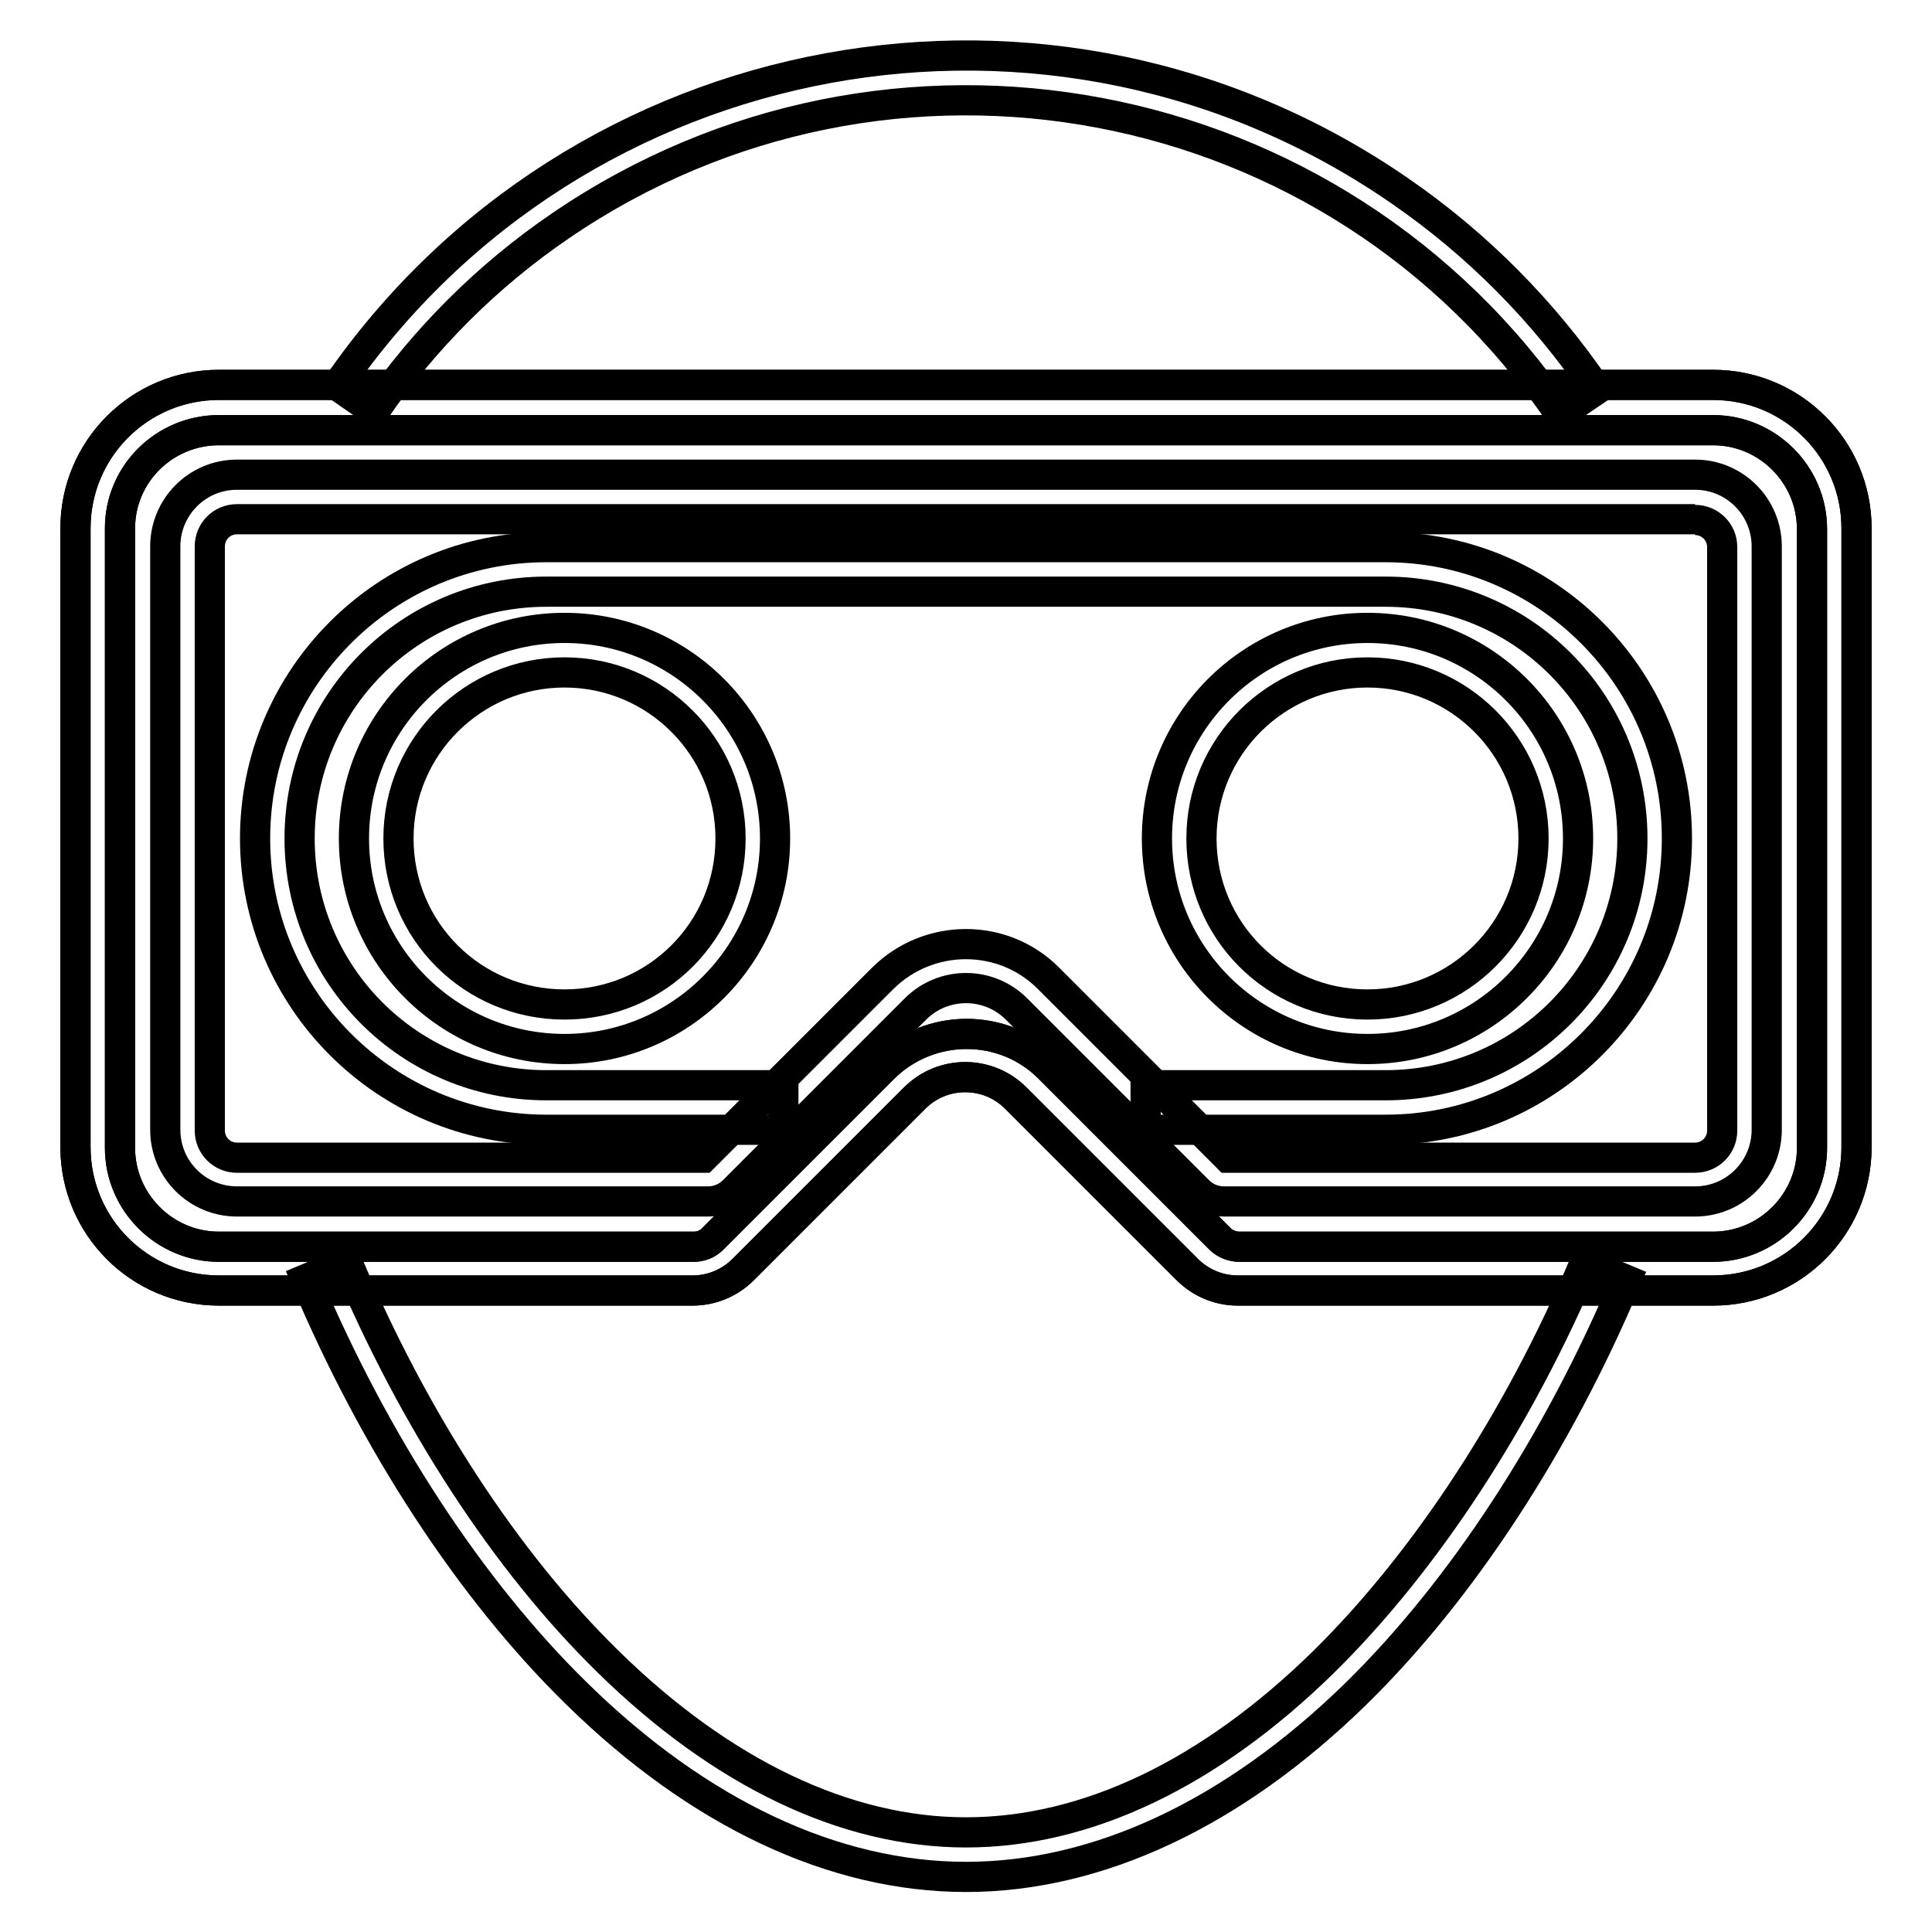 <?xml version="1.0" encoding="utf-8"?>
<!-- Svg Vector Icons : http://www.onlinewebfonts.com/icon -->
<!DOCTYPE svg PUBLIC "-//W3C//DTD SVG 1.1//EN" "http://www.w3.org/Graphics/SVG/1.1/DTD/svg11.dtd">
<svg version="1.1" xmlns="http://www.w3.org/2000/svg" xmlns:xlink="http://www.w3.org/1999/xlink" x="0px" y="0px" viewBox="0 0 256 256" enable-background="new 0 0 256 256" xml:space="preserve">
<g> <path stroke-width="4" fill-opacity="0" stroke="#000000"  d="M206.7,54.9c-29.6-43.5-88.9-54.7-132.4-25c-9.7,6.6-18.1,15-24.7,24.6l-4.9-3.4 c31.7-46,94.8-57.6,140.8-25.8c10.3,7.1,19.1,16,26.1,26.3L206.7,54.9z M128,248.7c-17.5,0-35.4-8.4-51.6-24.3 c-14.1-13.8-26.8-33.3-35.9-54.9l5.5-2.3c8.8,20.9,21,39.7,34.6,53c15.1,14.8,31.5,22.6,47.4,22.6c16,0,32.3-7.8,47.4-22.6 c13.5-13.3,25.8-32.1,34.6-52.9l5.5,2.3c-9.1,21.6-21.8,41.1-35.9,54.9C163.4,240.3,145.5,248.7,128,248.7z"/> <path stroke-width="4" fill-opacity="0" stroke="#000000"  d="M227,57c7.2,0,13.1,5.9,13.1,13.1v82c0,7.2-5.9,13.1-13.1,13.1h-62.8c-0.9,0-1.9-0.4-2.5-1l-22.7-22.7 c-6-6-15.8-6-21.9,0l0,0l-22.7,22.7c-0.7,0.7-1.6,1-2.5,1H29c-7.2,0-13.1-5.9-13.1-13.1V70C15.9,62.8,21.8,57,29,57H227 M227,51H29 c-10.5,0-19,8.5-19,19v82c0,10.5,8.5,19,19,19h62.8c2.5,0,4.9-1,6.7-2.8l22.7-22.7c3.7-3.7,9.7-3.7,13.4,0l22.7,22.7 c1.8,1.8,4.2,2.8,6.7,2.8H227c10.5,0,19-8.5,19-19V70C246,59.5,237.5,51,227,51z"/> <path stroke-width="4" fill-opacity="0" stroke="#000000"  d="M227,57c7.2,0,13.1,5.9,13.1,13.1v82c0,7.2-5.9,13.1-13.1,13.1h-62.8c-0.9,0-1.9-0.4-2.5-1l-22.7-22.7 c-6-6-15.8-6-21.9,0l0,0l-22.7,22.7c-0.7,0.7-1.6,1-2.5,1H29c-7.2,0-13.1-5.9-13.1-13.1V70C15.9,62.8,21.8,57,29,57H227 M227,51H29 c-10.5,0-19,8.5-19,19v82c0,10.5,8.5,19,19,19h62.8c2.5,0,4.9-1,6.7-2.8l22.7-22.7c3.7-3.7,9.7-3.7,13.4,0l22.7,22.7 c1.8,1.8,4.2,2.8,6.7,2.8H227c10.5,0,19-8.5,19-19V70C246,59.5,237.5,51,227,51z"/> <path stroke-width="4" fill-opacity="0" stroke="#000000"  d="M224.6,68.9c2,0,3.6,1.6,3.6,3.6v77.3c0,2-1.6,3.6-3.6,3.6h-61.9l-23.8-23.8c-6-6-15.8-6-21.9,0 c0,0,0,0,0,0l-23.8,23.8H31.4c-2,0-3.6-1.6-3.6-3.6V72.4c0-2,1.6-3.6,3.6-3.6H224.6 M224.6,62.9H31.4c-5.3,0-9.5,4.3-9.5,9.5v77.3 c0,5.3,4.3,9.5,9.5,9.5h62.4c1.3,0,2.5-0.5,3.4-1.4l24.1-24.1c3.7-3.7,9.7-3.7,13.4,0l24.1,24.1c0.9,0.9,2.1,1.4,3.4,1.4h62.4 c5.3,0,9.5-4.3,9.5-9.5V72.4C234.1,67.2,229.9,62.9,224.6,62.9z"/> <path stroke-width="4" fill-opacity="0" stroke="#000000"  d="M183.6,149.7h-31.8v-5.9h31.8c18.1,0,32.7-14.6,32.7-32.7s-14.6-32.7-32.7-32.7H72.4 c-18.1,0-32.7,14.6-32.7,32.7s14.6,32.7,32.7,32.7h31.4v5.9H72.4c-21.3,0-38.6-17.3-38.6-38.6s17.3-38.6,38.6-38.6h111.2 c21.3,0,38.6,17.3,38.6,38.6S204.9,149.7,183.6,149.7z"/> <path stroke-width="4" fill-opacity="0" stroke="#000000"  d="M74.8,139c-15.4,0-27.9-12.5-27.9-27.9s12.5-27.9,27.9-27.9c15.4,0,27.9,12.5,27.9,27.9l0,0 C102.7,126.5,90.2,139,74.8,139z M74.8,89.1c-12.1,0-22,9.8-22,22s9.8,22,22,22s22-9.8,22-22C96.8,98.9,86.9,89.1,74.8,89.1z  M181.2,139c-15.4,0-27.9-12.5-27.9-27.9s12.5-27.9,27.9-27.9s27.9,12.5,27.9,27.9l0,0C209.1,126.5,196.6,139,181.2,139z  M181.2,89.1c-12.1,0-22,9.8-22,22s9.8,22,22,22c12.1,0,22-9.8,22-22C203.2,98.9,193.3,89.1,181.2,89.1z"/></g>
</svg>
